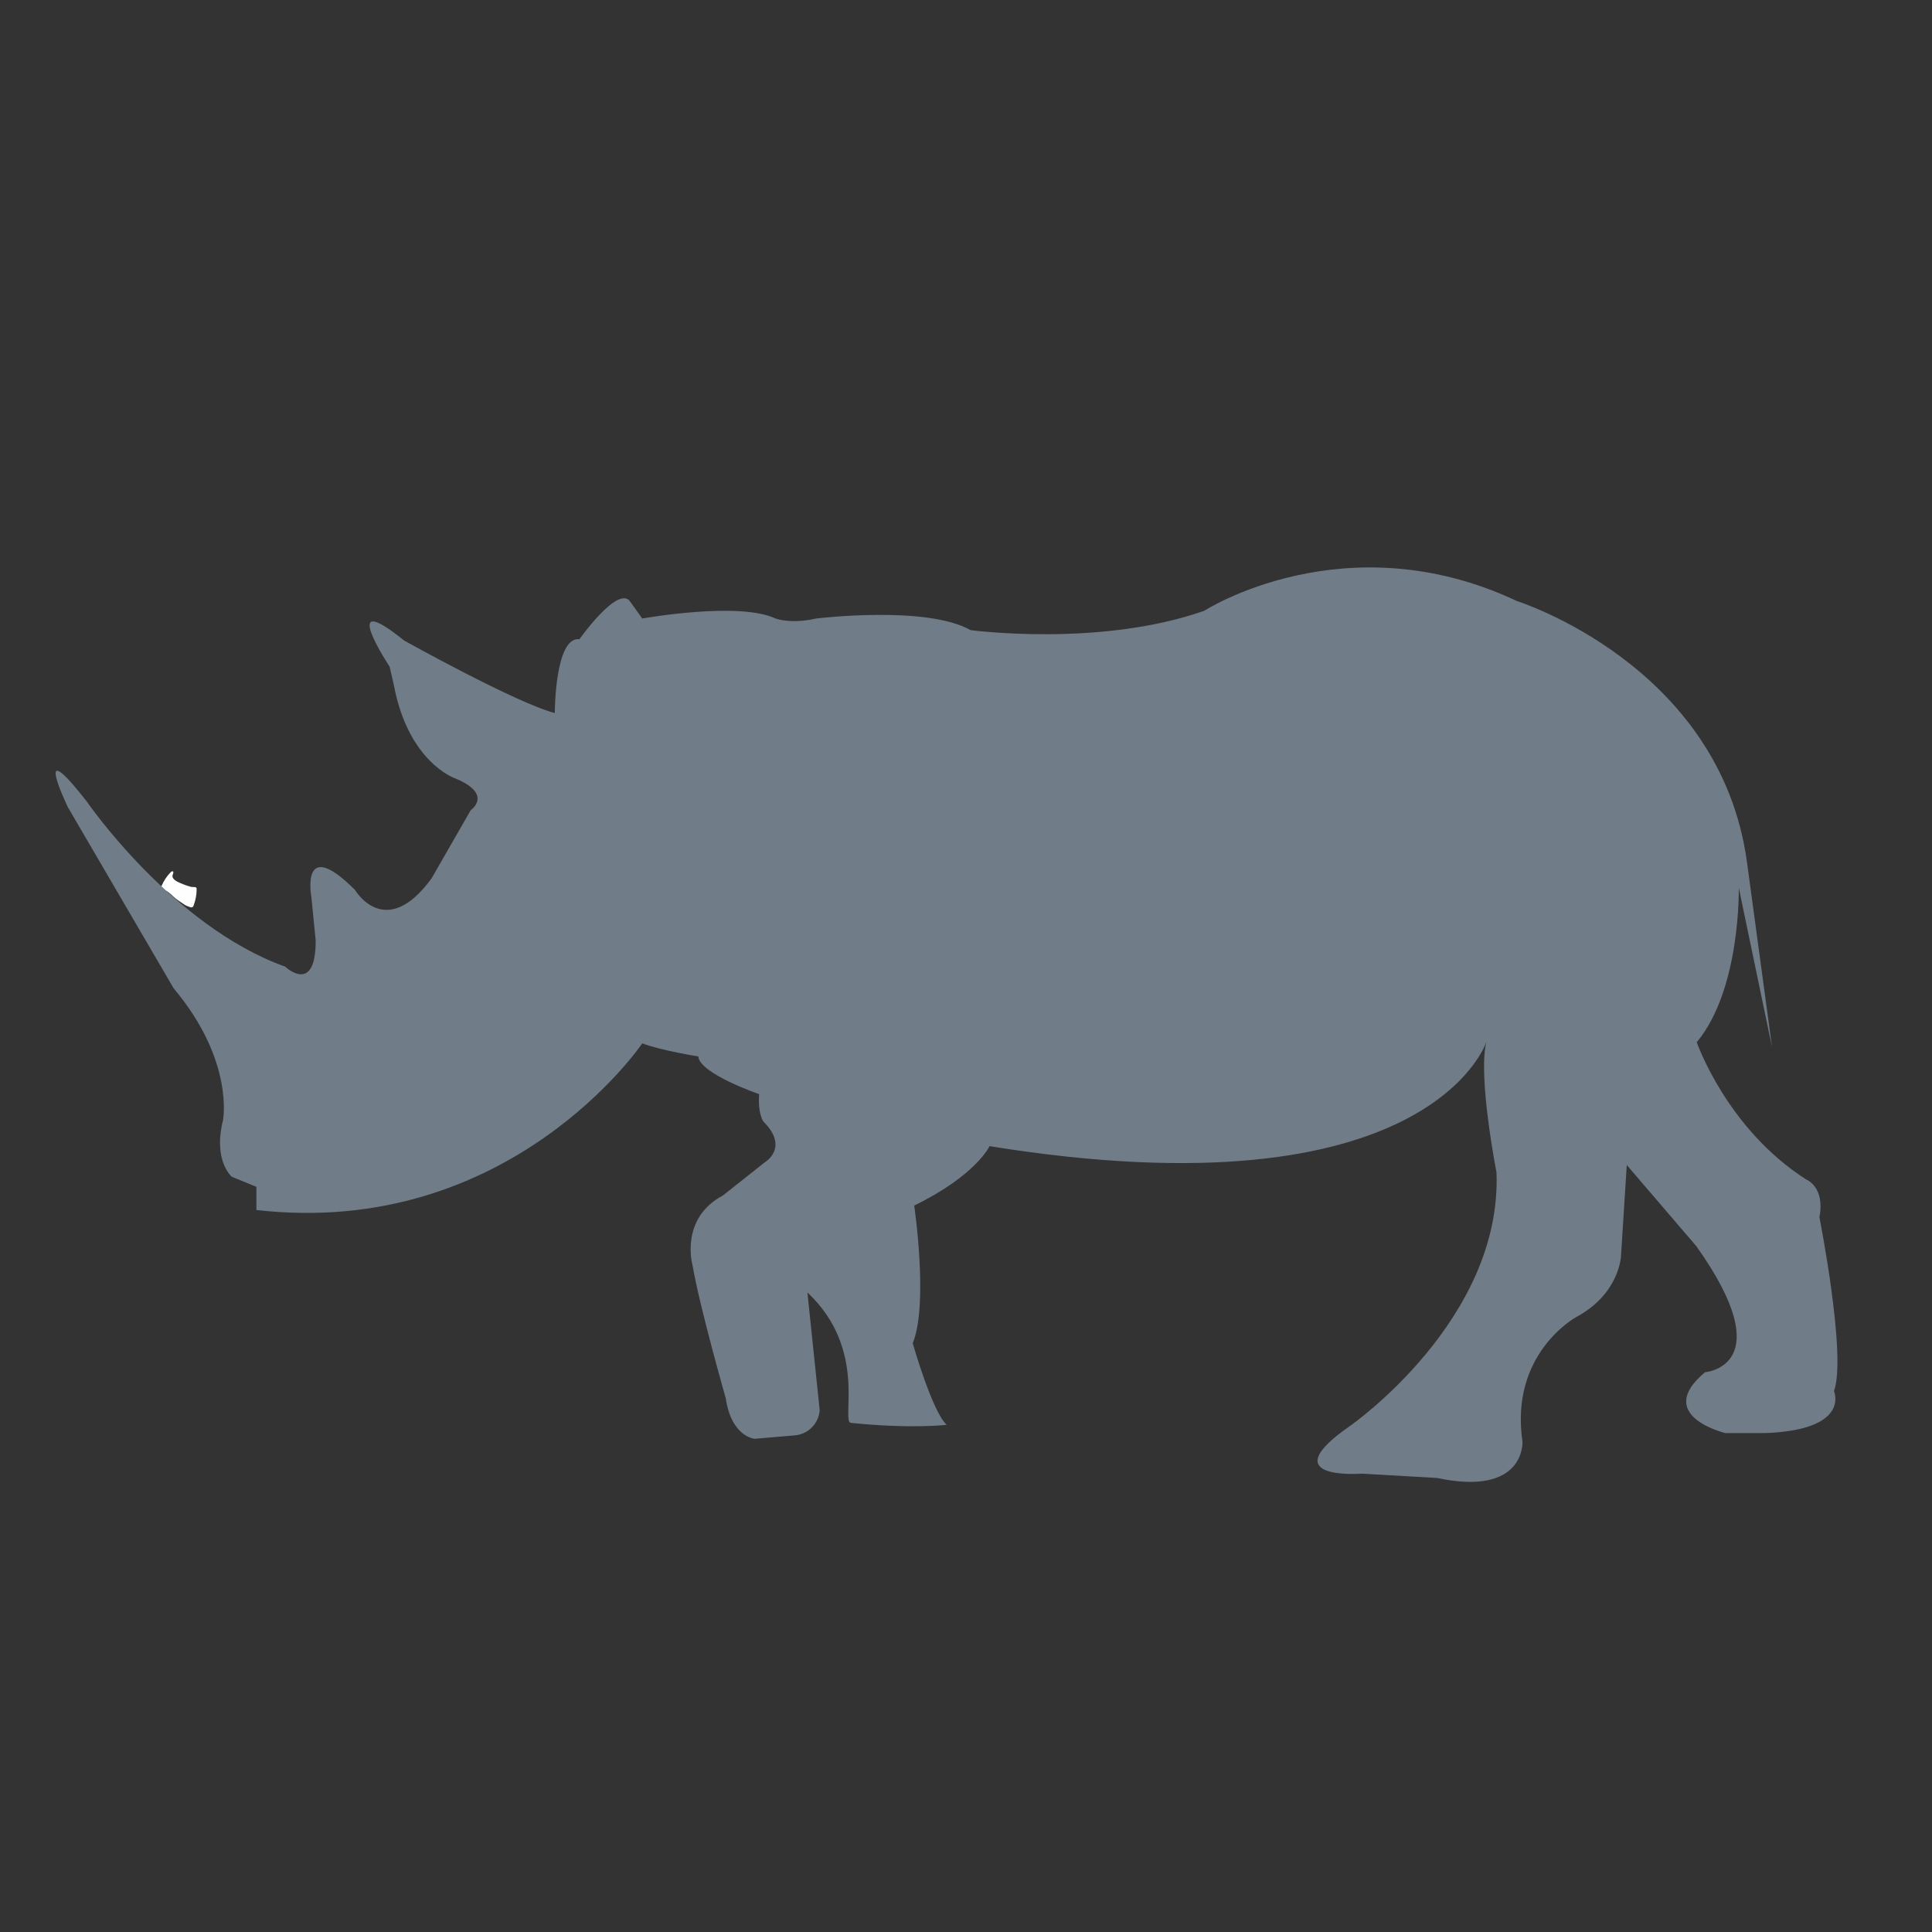 <svg viewBox="0 0 170.08 170.08" version="1.1" xmlns="http://www.w3.org/2000/svg" id="Option_2">
  
  <rect x="0" y="0" width="170.08" height="170.08" fill="#333333" stroke="none"/>
  
  <defs>
    <style>
      .st0 {
        fill: #707c87;
      }

      .st1 {
        fill: #fefefe;
      }
    </style>
  </defs>
  <path d="M15.16,76.7c.07,0,.11.03.1.08,0,.07-.02.15-.05.22-.07.17,0,.3.11.41.08.07.16.14.26.19.37.19.75.33,1.15.45.12.03.24.05.36.04.17,0,.22.04.22.21,0,.49-.1.97-.27,1.43-.05.14-.15.18-.3.13-.17-.06-.35-.12-.5-.22-.35-.24-.72-.46-1.03-.76-.25-.24-.51-.48-.87-.57-.14-.04-.19-.15-.13-.29.2-.47.47-.89.83-1.25.03-.03.08-.04.11-.06Z" class="st1"></path>
  <path d="M56.54,54.45s8.5-1.53,11.73,0c0,0,1.36.51,3.57,0,0,0,9.69-1.19,13.6,1.02,0,0,11.39,1.53,20.57-1.7,0,0,12.41-7.99,27.55-.85,0,0,17.85,5.61,20.23,22.96l2.21,16.32-2.93-14.05s.19,8.93-3.7,13.6c0,0,2.64,7.63,9.65,12.09,0,0,1.66.64,1.15,3.32,0,0,2.42,12.24,1.28,15.3,0,0,1.53,3.44-6.12,3.7h-3.44s-6.38-1.53-1.79-5.36c0,0,6.76-.51-.77-11.1l-6.12-7.14-.51,8.03s-.13,3.32-3.95,5.36c0,0-5.87,3.19-4.72,10.97,0,0,.26,4.85-7.52,3.19l-6.63-.38s-8.03.64-1.02-4.21c0,0,13.39-9.31,12.88-22.32,0,0-1.66-8.42-.89-11.48,0,0-4.97,15.43-43.74,9.18,0,0-1.15,2.55-6.63,5.23,0,0,1.28,8.67-.13,12.12,0,0,1.72,6.04,2.99,7.18,0,0-3.04.38-8.43-.17-.92-.09,1.53-6.46-3.83-11.48l1.08,10.37c-.09,1.17-1.01,2.11-2.19,2.21l-3.53.3s-2.04-.13-2.55-3.57c0,0-2.3-8.03-2.93-11.73,0,0-1.15-4.08,2.68-6.12l3.7-2.93s2.17-1.28-.13-3.57c0,0-.51-.64-.38-2.42,0,0-5.23-1.79-5.36-3.32,0,0-3.23-.51-4.93-1.15,0,0-11.65,17.22-33.97,14.67v-2.04l-2.17-.89s-1.66-1.4-.77-4.97c0,0,1.02-5.23-4.34-11.61l-9.31-15.94s-3.32-6.89,1.66-.51c0,0,7.52,10.97,17.47,14.54,0,0,2.68,2.55,2.68-2.3l-.38-3.83s-1.02-5.48,3.83-.64c0,0,2.68,4.59,6.76-1.02l3.44-5.99s2.04-1.4-1.4-2.81c0,0-4.08-1.4-5.36-8.16l-.38-1.66s-4.72-7.14,1.28-2.3c0,0,9.82,5.48,13.26,6.38,0,0,0-6.76,2.17-6.5,0,0,3.4-4.8,4.46-3.32l1.06,1.49Z" class="st0"></path>
</svg>